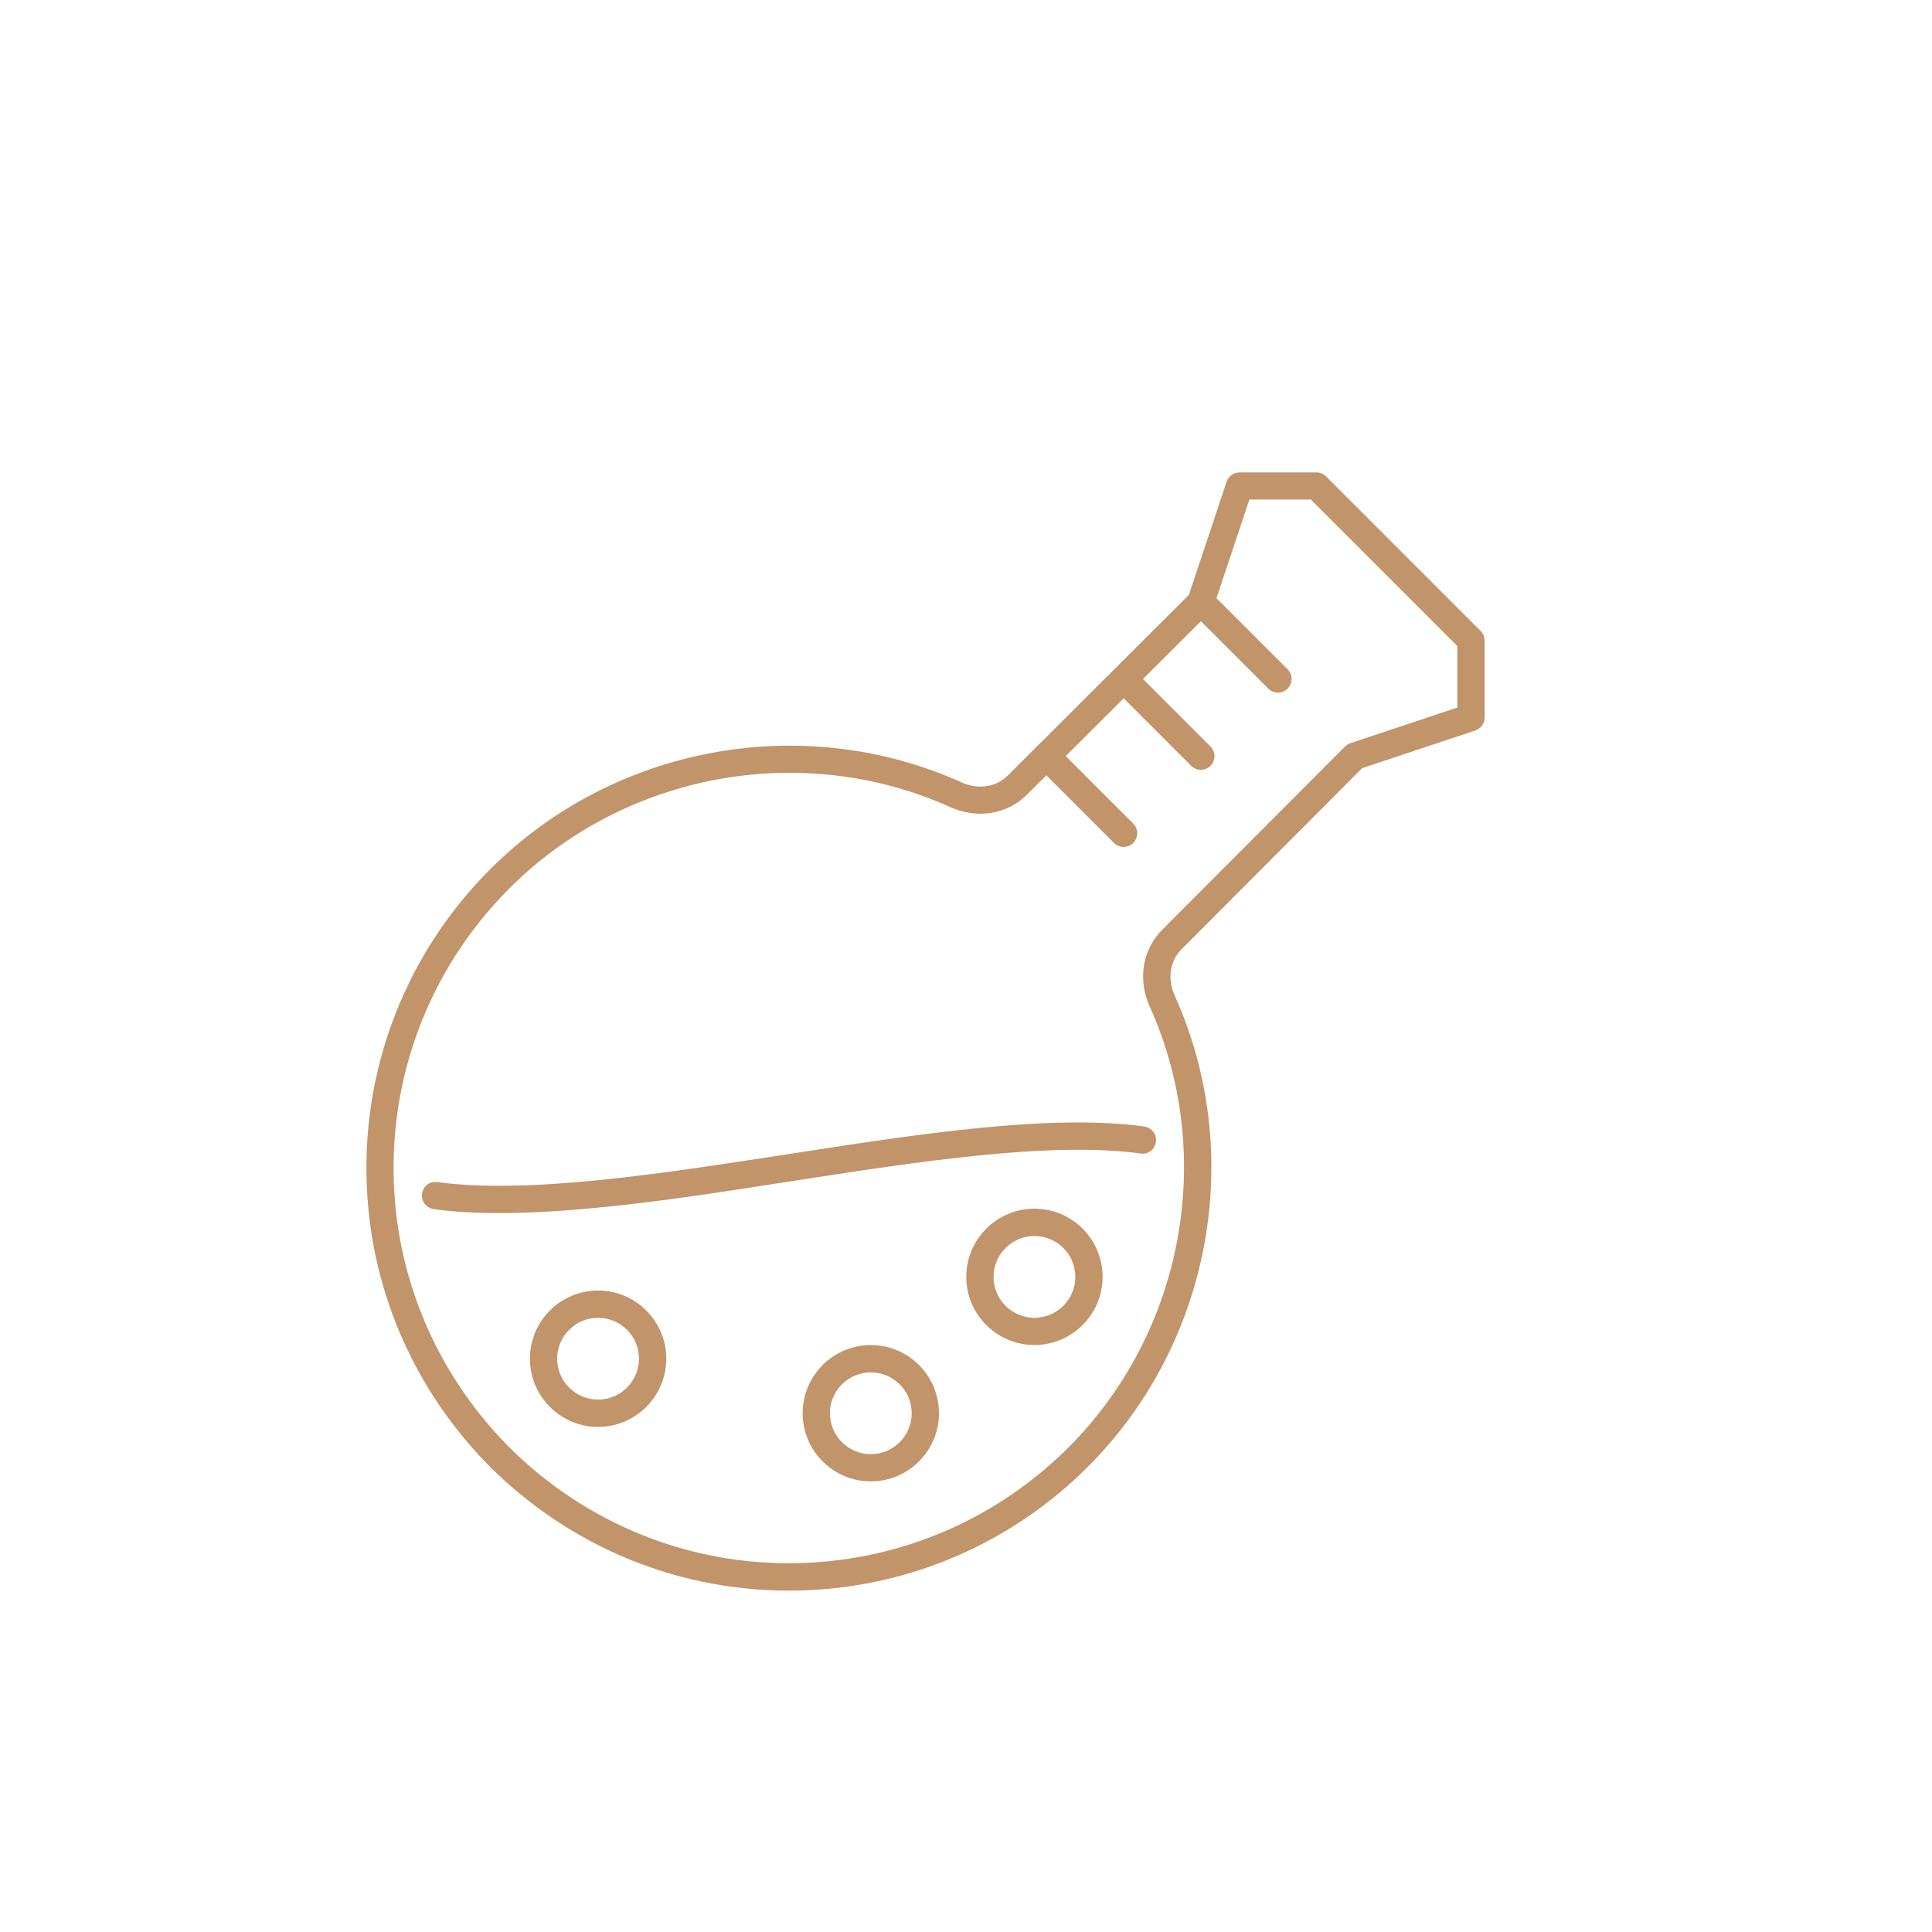 <svg xml:space="preserve" style="enable-background:new 0 0 340.16 340.16;" viewBox="0 0 340.16 340.16" y="0px" x="0px" xmlns:xlink="http://www.w3.org/1999/xlink" xmlns="http://www.w3.org/2000/svg" id="Ebene_1" version="1.1">
<style type="text/css">
	.st0{display:none;}
	.st1{display:inline;fill:#C1946A;}
	.st2{display:inline;}
	.st3{fill:#C1946A;}
</style>
<g class="st0" id="_x31_50gr-Honig_Icon">
	<path d="M96.7,252.83c1.3-0.29,2.12-1.58,1.82-2.88c-1.45-6.52-2.75-13.08-3.88-19.51c-0.23-1.31-1.41-2.23-2.78-1.96
		c-1.31,0.23-2.19,1.48-1.96,2.78c1.14,6.5,2.49,13.13,3.92,19.73C94.07,252.17,95.32,253.14,96.7,252.83z" class="st1"></path>
	<path d="M87.97,161.46c-1.3-0.17-2.54,0.7-2.75,2.01c-0.54,3.46-0.8,6.73-0.8,10c0,14.93,1.32,31.17,3.91,48.26
		c0.18,1.19,1.29,2.22,2.74,2.02c1.32-0.18,2.22-1.43,2.02-2.74c-2.56-16.86-3.85-32.85-3.85-47.54c0-3.02,0.24-6.05,0.74-9.26
		C90.19,162.89,89.29,161.67,87.97,161.46z" class="st1"></path>
	<path d="M264.93,113.3h-2.82c0.27-0.75,0.41-1.57,0.41-2.41v-9.63c0-3.98-3.24-7.22-7.22-7.22h-48.13
		c-3.98,0-7.22,3.24-7.22,7.22v9.63c0,0.84,0.14,1.65,0.41,2.41h-2.82c-3.98,0-7.22,3.24-7.22,7.22v9.63c0,1.85,0.7,3.53,1.84,4.81
		c-1.15,1.28-1.84,2.97-1.84,4.81v9.63c0,3.98,3.24,7.22,7.22,7.22h2.82c-0.27,0.75-0.41,1.57-0.41,2.41v9.63
		c0,3.98,3.24,7.22,7.22,7.22h12.03v108.3c0,3.98,3.24,7.22,7.22,7.22h9.63c3.98,0,7.22-3.24,7.22-7.22v-108.3h12.03
		c3.98,0,7.22-3.24,7.22-7.22v-9.63c0-0.84-0.14-1.65-0.41-2.41h2.82c3.98,0,7.22-3.24,7.22-7.22v-9.63c0-1.85-0.7-3.53-1.84-4.81
		c1.15-1.28,1.84-2.97,1.84-4.81v-9.63C272.15,116.53,268.91,113.3,264.93,113.3z M204.76,101.26c0-1.33,1.08-2.41,2.41-2.41h48.13
		c1.33,0,2.41,1.08,2.41,2.41v9.63c0,1.33-1.08,2.41-2.41,2.41h-48.13c-1.33,0-2.41-1.08-2.41-2.41V101.26z M238.46,284.18
		c0,1.33-1.08,2.41-2.41,2.41h-9.63c-1.33,0-2.41-1.08-2.41-2.41v-108.3h14.44V284.18z M257.71,168.65c0,1.33-1.08,2.41-2.41,2.41
		h-48.13c-1.33,0-2.41-1.08-2.41-2.41v-9.63c0-1.33,1.08-2.41,2.41-2.41h48.13c1.33,0,2.41,1.08,2.41,2.41V168.65z M267.34,149.4
		c0,1.33-1.08,2.41-2.41,2.41h-67.39c-1.33,0-2.41-1.08-2.41-2.41v-9.63c0-1.33,1.08-2.41,2.41-2.41h67.39
		c1.33,0,2.41,1.08,2.41,2.41V149.4z M267.34,130.14c0,1.33-1.08,2.41-2.41,2.41h-67.39c-1.33,0-2.41-1.08-2.41-2.41v-9.63
		c0-1.33,1.08-2.41,2.41-2.41h67.39c1.33,0,2.41,1.08,2.41,2.41V130.14z" class="st1"></path>
	<path d="M100.02,291.4h108.4c2.37,0,4.55-1.11,5.84-2.96c0.75-1.1,0.48-2.59-0.61-3.36c-1.1-0.72-2.59-0.46-3.36,0.61
		c-0.39,0.57-1.07,0.89-1.87,0.89h-108.4c-1.08,0-2.04-0.67-2.32-1.67c-4.25-13.74-18.09-62.4-18.09-111.44
		c0-8.43,1.75-17,5.04-24.93c6.97,1.17,18.66,2.7,32.48,2.7c11.57,0,24.64-1.07,37.65-4.31c9-2.19,18.57-3.55,28.45-4.08
		c1.33-0.07,2.34-1.2,2.28-2.53c-0.08-1.28-1.14-2.28-2.41-2.28c-0.04,0-0.08,0-0.13,0c-10.17,0.54-20.03,1.95-29.33,4.21
		c-26.84,6.69-53.96,3.83-66.95,1.74c4.21-8.57,9.07-14.33,10.81-16.25h85.6c1.33,0,2.41-1.08,2.41-2.41c0-1.33-1.08-2.41-2.41-2.41
		H98.87v-4.81h85.01c1.33,0,2.41-1.08,2.41-2.41c0-1.33-1.08-2.41-2.41-2.41H96.46h-4.81c-1.37,0-2.41-1.03-2.41-2.41v-9.63
		c0-1.37,1.03-2.41,2.41-2.41H193.6c1.33,0,2.41-1.08,2.41-2.41c0-1.33-1.08-2.41-2.41-2.41H91.65c-4.05,0-7.22,3.17-7.22,7.22v9.63
		c0,4.05,3.17,7.22,7.22,7.22h2.41v6.27c-2.05,2.24-8.22,9.45-13.08,20.47c-4.04,9-6.18,18.9-6.18,28.62
		c0,49.72,14.01,98.96,18.29,112.83C93.95,289.3,96.81,291.4,100.02,291.4z" class="st1"></path>
</g>
<g class="st0" id="Hand_Made_icon">
	<g class="st2">
		<g>
			<path d="M231.34,84.07c-12.63-2.95-30.86,0.85-42.41,20.54c-11.54-19.69-29.77-23.49-42.4-20.54
				c-15.84,3.72-26.08,17.34-26.08,34.72c0,37.57,64.42,85.61,67.17,87.65c0.39,0.28,0.85,0.44,1.31,0.44
				c0.46,0,0.93-0.15,1.32-0.44c2.74-2.03,67.16-50.08,67.16-87.65C257.4,101.4,247.17,87.78,231.34,84.07z M188.93,201.88
				c-9.24-7.1-64.05-50.56-64.05-83.1c0-15.25,8.89-27.19,22.65-30.42c11.83-2.78,29.24,1.31,39.45,21.9c0.79,1.6,3.12,1.6,3.92,0
				c10.2-20.59,27.6-24.68,39.44-21.9c13.76,3.22,22.66,15.16,22.66,30.42C252.99,151.32,198.18,194.78,188.93,201.88z" class="st3"></path>
		</g>
	</g>
	<path d="M255.38,217.81c-3.2-2.41-7.55-3.12-11.66-1.9l-61.38,18.55l-0.08-3.2c-0.13-6.19-5.23-11.16-11.45-11.16
		l-30.19,0.5c-4.95,0.17-9.28-1.01-14.05-2.15c-5.15-1.21-10.36-2.29-16.43-2.36c-3.98,0.1-10.44,0.71-19.2,1.83
		c-17.15,1.75-34.84,17.53-35.58,18.2c-1.03,0.93-1.12,2.52-0.19,3.55c0.93,1.03,2.51,1.12,3.55,0.19
		c0.18-0.15,17.22-15.34,32.79-16.93c8.66-1.11,14.94-1.71,18.74-1.8c5.59-0.09,10.33,1.08,15.17,2.23
		c4.75,1.11,9.34,2.27,15.26,2.27l29.99-0.5c3.5-0.08,6.48,2.73,6.55,6.24l0.11,4.13c0,3.94-3.25,6.42-6.35,6.42l-33.21,0.6
		c-2.67,0-5.33,0.94-7.66,2.73l-7.32,5.84c-1.09,0.87-1.24,2.43-0.4,3.53c0.78,1.04,2.43,1.24,3.53,0.4l7.29-5.81
		c1.41-1.07,3.01-1.65,4.61-1.65l33.26-0.6c4.54,0,8.64-2.76,10.39-6.98l63.7-19.26c4.59-1.38,9.82,0.99,9.82,6.97
		c0,5.25-1.21,5.88-1.34,5.94l-77.42,33.03c-19.07,9.22-42.55,11.49-62.98,6.08c-14.13-3.73-29.12-2.75-40.35-0.94
		c0.65,1.59,1.21,3.22,1.72,4.86c10.64-1.63,24.52-2.43,37.36,0.96c21.56,5.67,46.37,3.3,66.34-6.39l77.34-32.99
		c3.72-1.64,4.29-6.47,4.37-10.48C260.07,223.66,258.43,220.12,255.38,217.81z" class="st1"></path>
	<g class="st2">
		<path d="M161.89,126.83c2.52-0.48,5.52-0.77,8.78-0.77c5.92,0,10.17,1.42,13.02,4.07c3.17,2.83,5.14,7.24,5.14,13.69
			c0,6.75-1.93,11.55-5.03,14.69c-3.14,3.21-8.19,4.9-14.45,4.9c-2.9,0-5.41-0.13-7.46-0.4V126.83z M166.48,159.48
			c1.03,0.17,2.45,0.19,3.83,0.19c8.52,0.02,13.71-4.96,13.71-15.69c0.04-8.87-4.25-14.24-13.05-14.24c-1.92,0-3.42,0.18-4.49,0.4
			V159.48z" class="st3"></path>
		<path d="M214.39,145.8h-12.76v13.46h14.33v3.87h-18.93v-36.82h18.14v3.87h-13.54v11.8h12.76V145.8z" class="st3"></path>
	</g>
</g>
<g id="Destillerie_Icon">
	<path d="M138.55,203.24c-22.42,3.46-45.61,7.04-61.54,4.89c-1.37-0.22-2.53,0.74-2.7,2.05
		c-0.18,1.31,0.74,2.51,2.05,2.7c17.39,2.47,45.06-2.14,62.92-4.9c22.42-3.47,45.61-7.05,61.54-4.89c1.36,0.23,2.53-0.74,2.7-2.05
		c0.18-1.31-0.74-2.52-2.05-2.7C184.84,196.05,161.31,199.71,138.55,203.24z" class="st3"></path>
	<path d="M233.48,83.88c-0.45-0.45-1.06-0.7-1.7-0.7h-13.54c-1.03,0-1.95,0.66-2.28,1.64l-6.64,19.92l-31.9,31.82
		c-2.04,2.03-5.21,2.51-8.08,1.21c-27.93-12.6-61.3-6.47-83.02,15.26c-15.78,15.78-23.61,37.59-21.46,59.83
		c1.66,17.26,9.29,33.19,21.44,45.41c12.22,12.15,28.15,19.78,45.41,21.44c22.24,2.14,44.05-5.68,59.83-21.46
		c21.73-21.73,27.86-55.09,15.26-83.02c-1.3-2.87-0.82-6.04,1.21-8.08l31.82-31.9l19.92-6.64c0.98-0.33,1.64-1.24,1.64-2.28v-13.54
		c0-0.64-0.25-1.25-0.7-1.7L233.48,83.88z M256.57,124.58l-18.81,6.27c-0.35,0.12-0.68,0.32-0.94,0.58l-32.22,32.3
		c-3.45,3.46-4.31,8.74-2.19,13.45c11.78,26.12,6.04,57.33-14.28,77.65c-14.77,14.77-35.17,22.08-55.98,20.08
		c-16.13-1.56-31.03-8.71-42.46-20.07c-11.36-11.43-18.51-26.32-20.07-42.46c-2.01-20.81,5.31-41.21,20.08-55.98
		c20.32-20.32,51.53-26.06,77.65-14.28c4.71,2.12,9.99,1.26,13.45-2.19l3.43-3.42l11.9,11.9c0.94,0.94,2.46,0.94,3.4,0
		c0.94-0.94,0.94-2.46,0-3.4l-11.89-11.89l10.2-10.17l11.88,11.88c0.94,0.94,2.46,0.94,3.4,0c0.94-0.94,0.94-2.46,0-3.4
		l-11.88-11.88l10.2-10.17l11.86,11.86c0.94,0.94,2.46,0.94,3.4,0c0.94-0.94,0.94-2.46,0-3.4l-12.52-12.52l5.79-17.37h10.82
		l25.79,25.79V124.58z" class="st3"></path>
	<path d="M105.3,227.22c-6.62,0-12,5.38-12,12c0,6.62,5.38,12.01,12,12.01c6.62,0,12.01-5.38,12.01-12.01
		C117.31,232.6,111.92,227.22,105.3,227.22z M105.3,246.42c-3.97,0-7.2-3.23-7.2-7.2c0-3.97,3.23-7.2,7.2-7.2
		c3.97,0,7.2,3.23,7.2,7.2C112.5,243.19,109.27,246.42,105.3,246.42z" class="st3"></path>
	<path d="M182.13,212.81c-6.62,0-12,5.38-12,12c0,6.62,5.38,12,12,12c6.62,0,12-5.38,12-12
		C194.14,218.19,188.75,212.81,182.13,212.81z M182.13,232.02c-3.97,0-7.2-3.23-7.2-7.2c0-3.97,3.23-7.2,7.2-7.2
		c3.97,0,7.2,3.23,7.2,7.2C189.33,228.79,186.1,232.02,182.13,232.02z" class="st3"></path>
	<path d="M153.32,236.82c-6.62,0-12,5.38-12,12c0,6.62,5.38,12,12,12c6.62,0,12-5.38,12-12
		C165.32,242.2,159.94,236.82,153.32,236.82z M153.32,256.03c-3.97,0-7.2-3.23-7.2-7.2c0-3.97,3.23-7.2,7.2-7.2
		c3.97,0,7.2,3.23,7.2,7.2C160.52,252.8,157.29,256.03,153.32,256.03z" class="st3"></path>
</g>
</svg>
